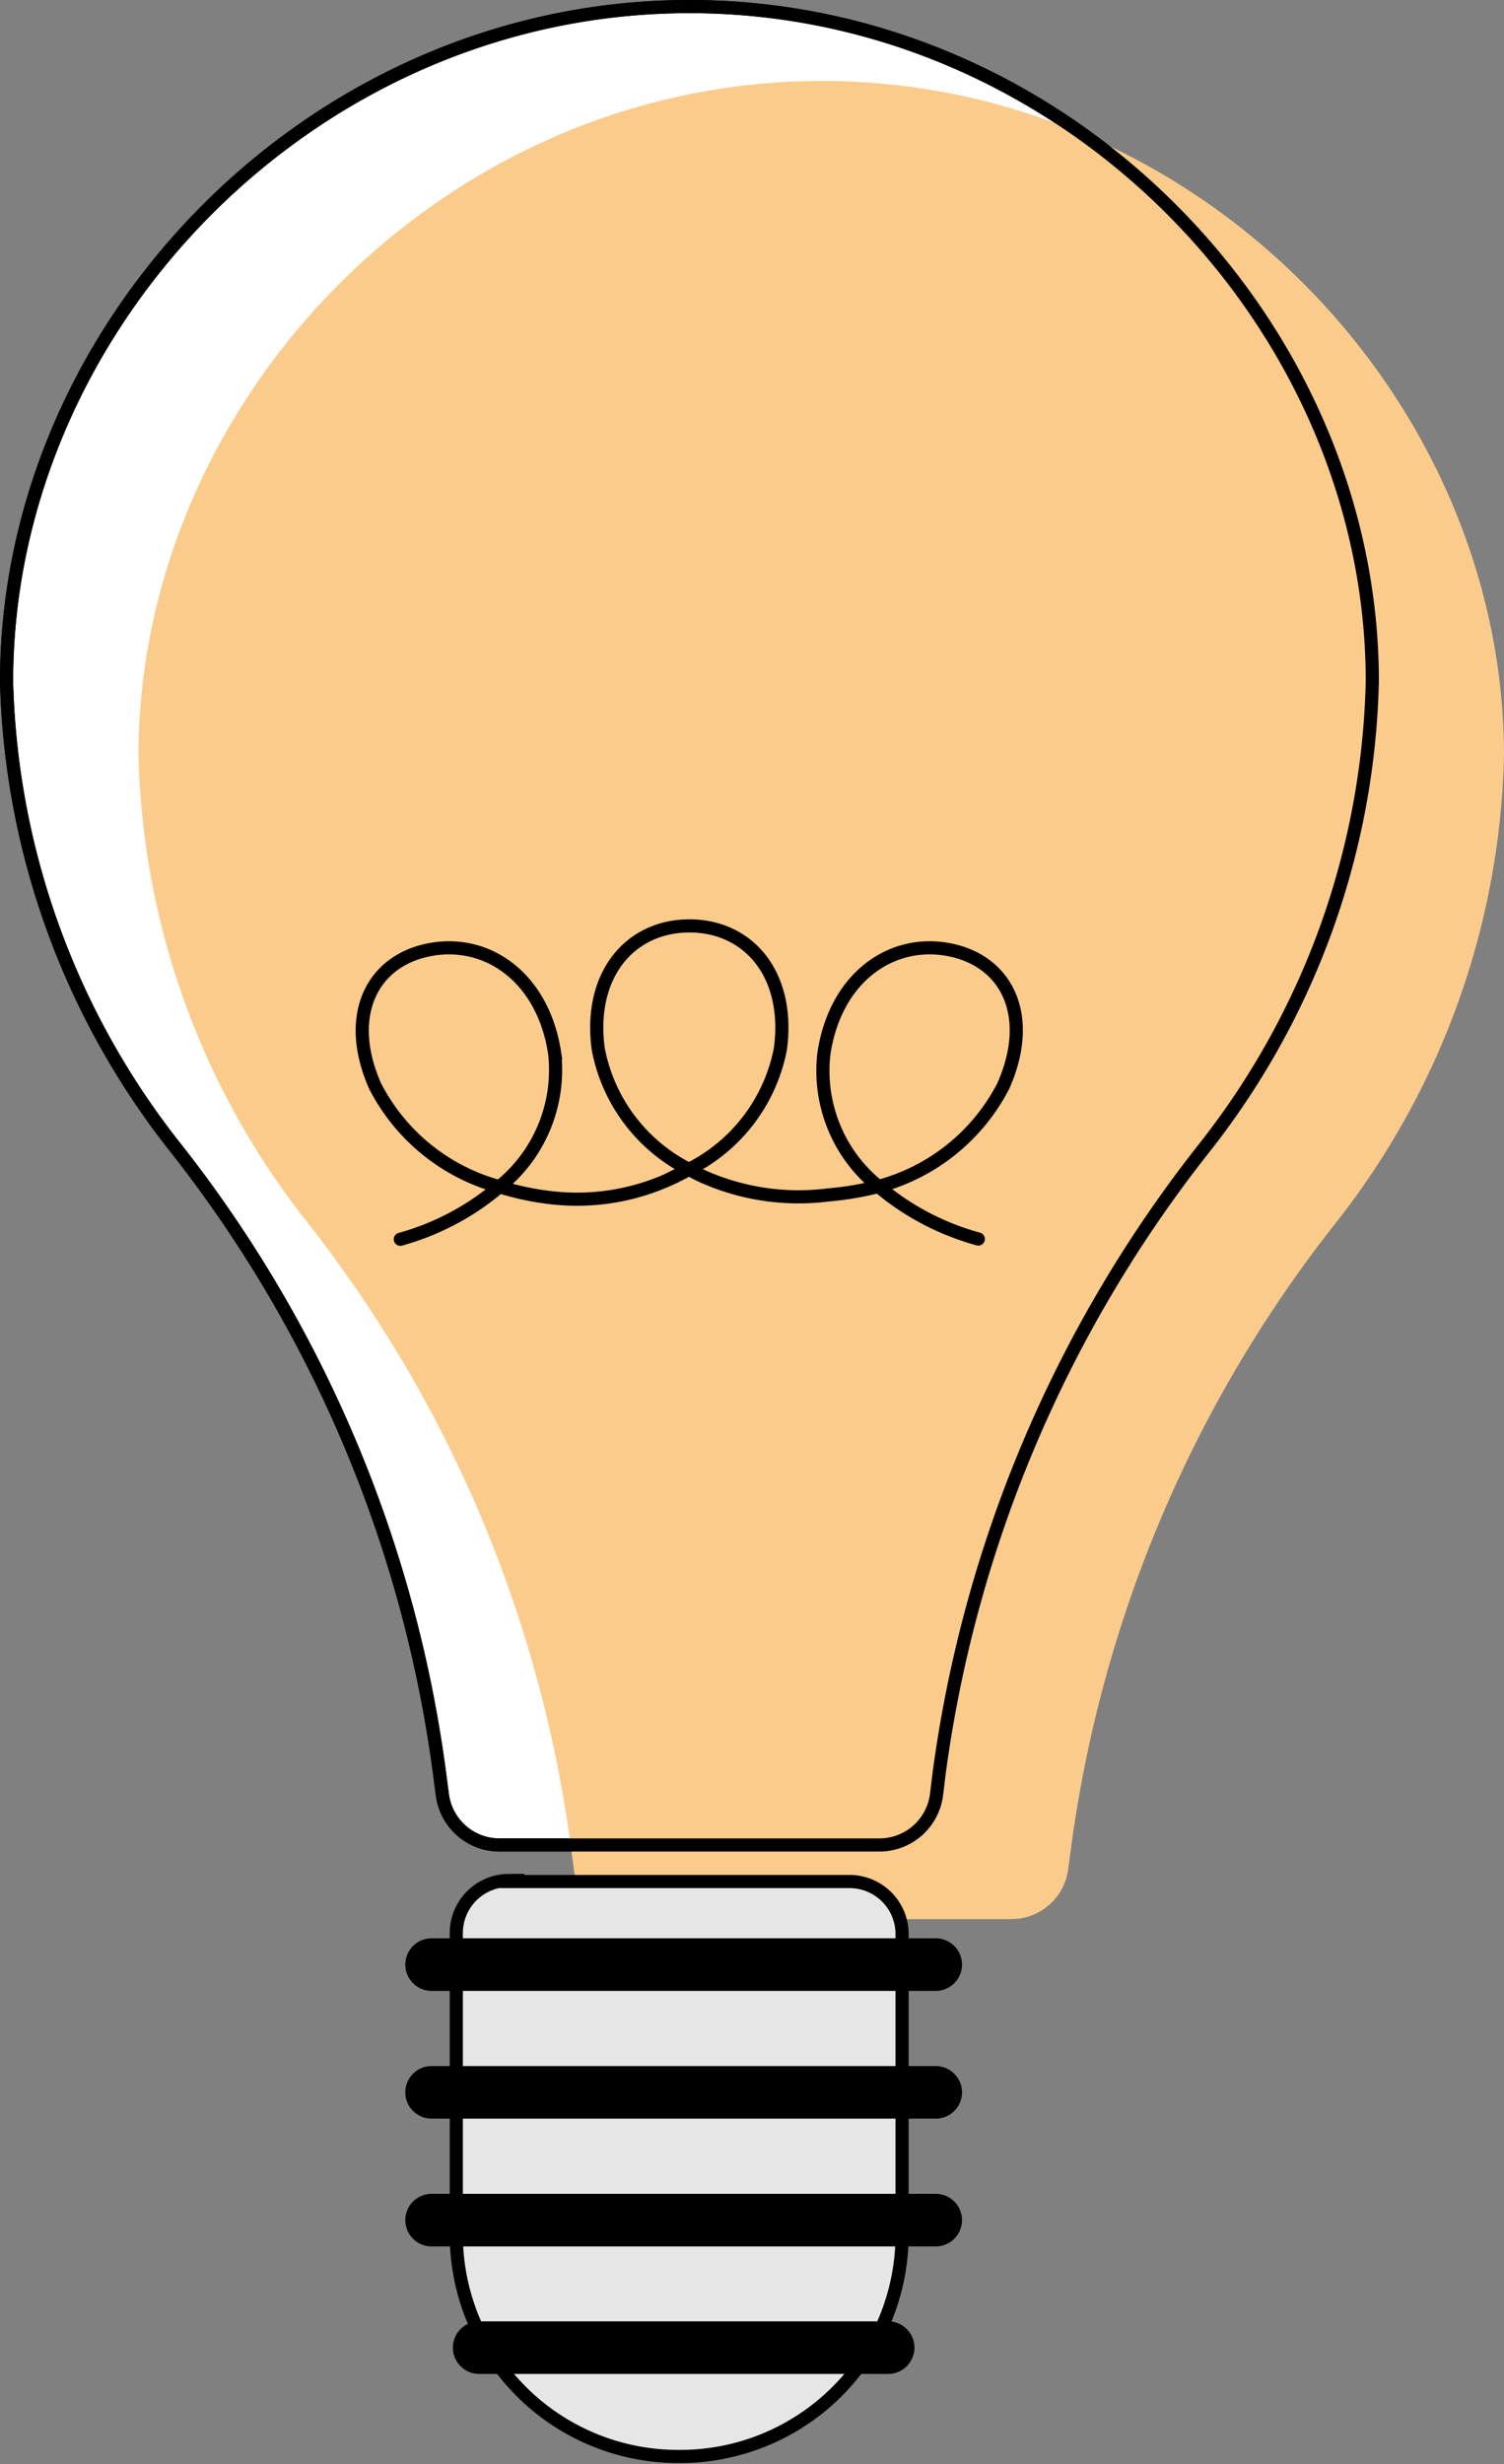 <?xml version="1.0" encoding="UTF-8"?> <svg xmlns="http://www.w3.org/2000/svg" viewBox="0 0 57.22 93.73"><rect x="0" y="0" width="57.22" height="93.73" fill="#808080" stroke="none"/> <defs> <style>.cls-1{fill:#fff;}.cls-1,.cls-3,.cls-4,.cls-5{stroke:#000;stroke-miterlimit:10;stroke-width:0.5px;}.cls-2{fill:#fbcb8b;}.cls-3,.cls-4{fill:none;}.cls-4{stroke-linecap:round;}.cls-5{fill:#e6e6e6;}</style> </defs> <g id="Слой_2" data-name="Слой 2"> <g id="OBJECTS"> <path class="cls-1" d="M52.21,25.92A29.73,29.73,0,0,1,45.79,43.7,48.84,48.84,0,0,0,35.73,67.45l-.1.82a2.19,2.19,0,0,1-2.18,1.91H19a2.19,2.19,0,0,1-2.17-1.91l-.11-.84a48.77,48.77,0,0,0-10-23.72A29.74,29.74,0,0,1,.25,25.92C.25,12.35,11.88.25,26.23.25S52.21,12.35,52.21,25.92Z"></path> <path class="cls-2" d="M57.22,28.75a29.78,29.78,0,0,1-6.41,17.78A48.75,48.75,0,0,0,40.75,70.28l-.11.82A2.18,2.18,0,0,1,38.47,73H24a2.18,2.18,0,0,1-2.17-1.91l-.11-.84a48.86,48.86,0,0,0-10-23.72A29.74,29.74,0,0,1,5.27,28.75c0-13.57,11.63-25.67,26-25.67S57.22,15.18,57.22,28.75Z"></path> <path class="cls-3" d="M52.21,25.92A29.73,29.73,0,0,1,45.79,43.7,48.84,48.84,0,0,0,35.73,67.45l-.1.82a2.19,2.19,0,0,1-2.18,1.91H19a2.19,2.19,0,0,1-2.17-1.91l-.11-.84a48.77,48.77,0,0,0-10-23.72A29.74,29.74,0,0,1,.25,25.92C.25,12.35,11.88.25,26.23.25S52.21,12.35,52.21,25.92Z"></path> <path class="cls-4" d="M37.22,47.13a9.92,9.92,0,0,1-3.8-2,5.63,5.63,0,0,1-2.07-5.08c.43-2.82,2.51-4.34,4.73-3.93s3.28,2.51,2.09,5.19a7.52,7.52,0,0,1-4.75,3.82,11.21,11.21,0,0,1-1.88.32,8.93,8.93,0,0,1-4.95-.77l-.38-.2a6.49,6.49,0,0,0,3.48-4.58c.38-2.83-1.21-4.68-3.46-4.68s-3.85,1.85-3.47,4.68a6.47,6.47,0,0,0,3.45,4.58,9,9,0,0,1-1.63.72,8.5,8.5,0,0,1-3.76.34,10.29,10.29,0,0,1-1.82-.4,7.52,7.52,0,0,1-4.73-3.83c-1.18-2.68-.12-4.78,2.1-5.19s4.3,1.11,4.73,3.93A5.68,5.68,0,0,1,19,45.14a9.84,9.84,0,0,1-3.77,2"></path> <path class="cls-5" d="M19.32,71.57h13a2,2,0,0,1,2,2V85a8.44,8.44,0,0,1-8.44,8.44h0A8.44,8.44,0,0,1,17.36,85V73.53a2,2,0,0,1,2-2Z"></path> <path d="M35.6,75.73H16.42a1,1,0,1,1,0-2H35.6a1,1,0,1,1,0,2Z"></path> <path d="M35.6,80.59H16.42a1,1,0,0,1,0-2H35.6a1,1,0,1,1,0,2Z"></path> <path d="M35.6,85.45H16.42a1,1,0,1,1,0-2H35.6a1,1,0,1,1,0,2Z"></path> <path d="M33.79,90.3H18.23a1,1,0,1,1,0-2H33.79a1,1,0,1,1,0,2Z"></path> </g> </g> </svg> 